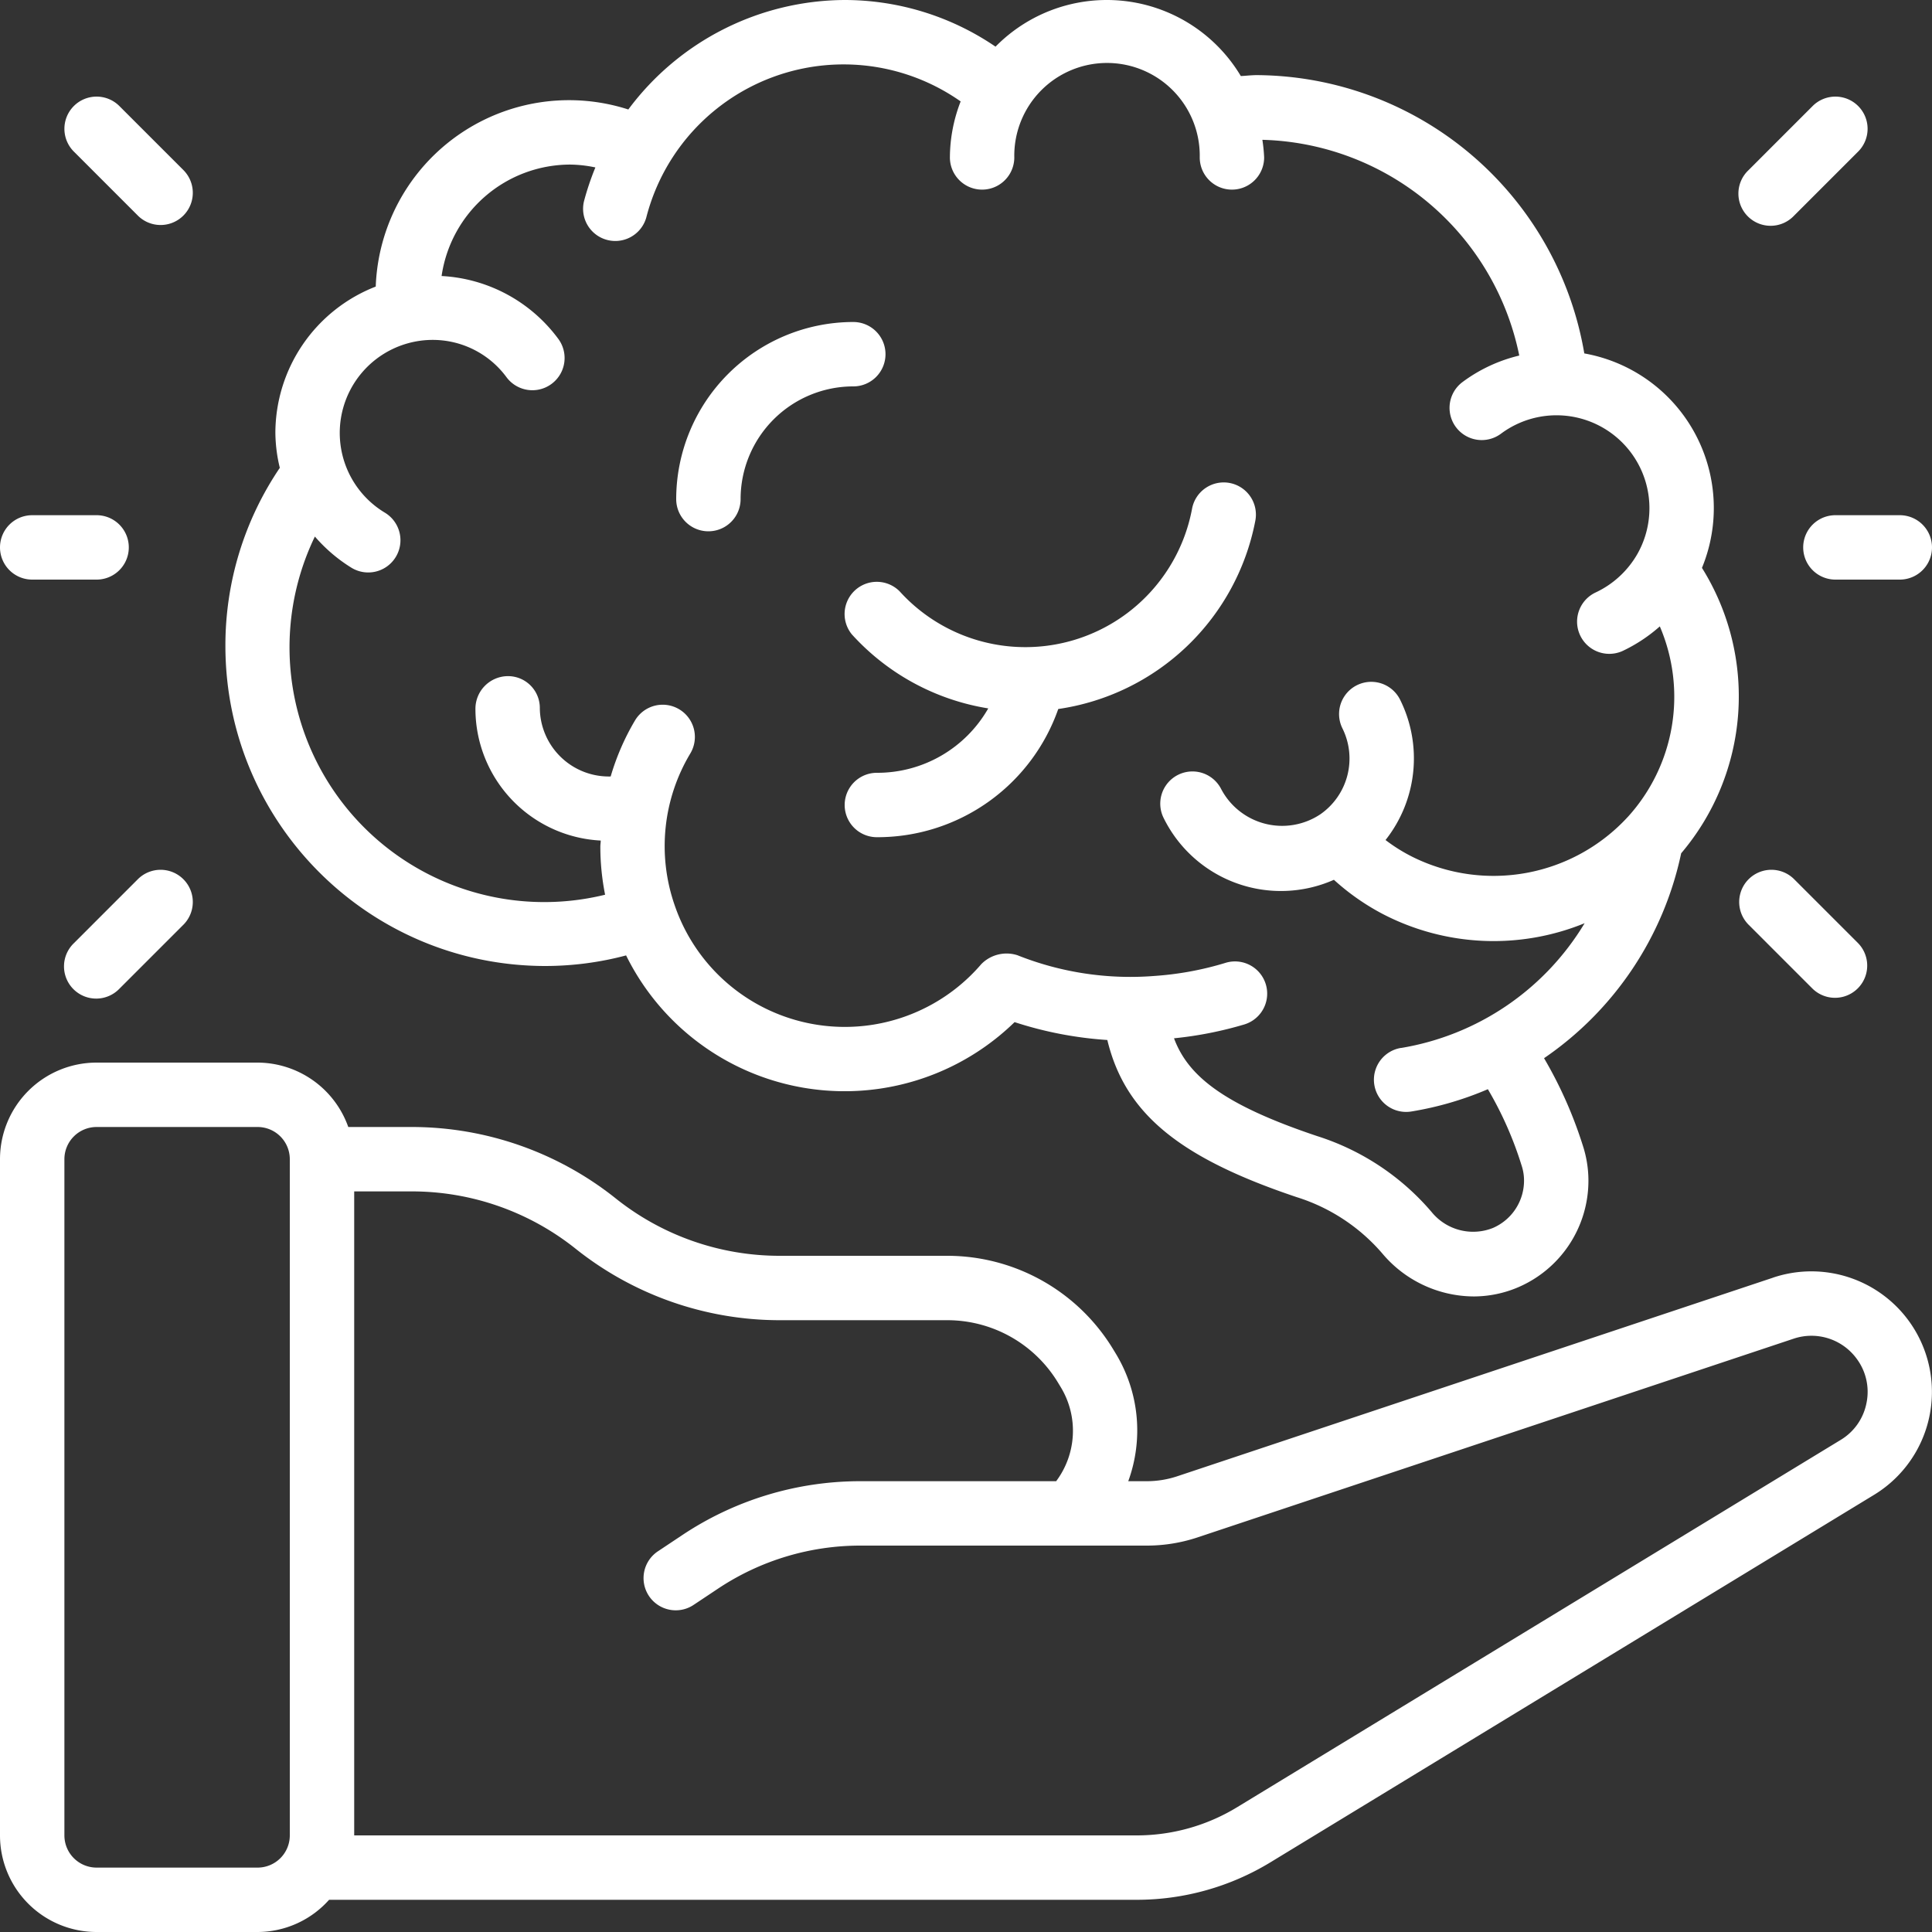 <svg xmlns="http://www.w3.org/2000/svg" xmlns:xlink="http://www.w3.org/1999/xlink" width="512" height="512" x="0" y="0" viewBox="0 0 60 60" style="enable-background:new 0 0 512 512" xml:space="preserve" class=""><rect x="0" y="0" width="60" height="60" fill="#333333" stroke="none"/><g><g fill="#000" fill-rule="nonzero"><path d="m55.073 39.676-18.51 6.17a3 3 0 0 1-.949.154h-.575a4.6 4.6 0 0 0-.373-3.939l-.089-.147A6.028 6.028 0 0 0 29.432 39H24.2a8.153 8.153 0 0 1-5.077-1.781A10.166 10.166 0 0 0 12.8 35h-1.984A3 3 0 0 0 8 33H3a3 3 0 0 0-3 3v21a3 3 0 0 0 3 3h5a2.985 2.985 0 0 0 2.22-1H35.3a7.985 7.985 0 0 0 4.159-1.167L58.2 46.424a3.743 3.743 0 0 0-3.131-6.748zM8 58H3a1 1 0 0 1-1-1V36a1 1 0 0 1 1-1h5a1 1 0 0 1 1 1v21a1 1 0 0 1-1 1zm49.968-14.441c-.09.482-.38.902-.8 1.156l-18.749 11.41A5.991 5.991 0 0 1 35.3 57H11V37h1.8a8.153 8.153 0 0 1 5.077 1.781A10.166 10.166 0 0 0 24.2 41h5.23a4.019 4.019 0 0 1 3.43 1.943l.089.147c.546.91.487 2.06-.149 2.91h-6.075a9.96 9.96 0 0 0-5.546 1.68l-.733.488a1 1 0 1 0 1.109 1.664l.733-.488A7.969 7.969 0 0 1 26.725 48h8.889a5 5 0 0 0 1.581-.256l18.511-6.171a1.739 1.739 0 0 1 1.946.612c.297.392.412.892.316 1.374zM38.982 16.188a1 1 0 1 0-1.964-.376 5.266 5.266 0 0 1-9.081 2.55 1 1 0 0 0-1.483 1.338 7.272 7.272 0 0 0 4.237 2.3 3.965 3.965 0 0 1-3.459 2 1 1 0 0 0 0 2 5.949 5.949 0 0 0 5.633-3.981 7.3 7.3 0 0 0 6.117-5.831z" fill="#ffffff" opacity="1" data-original="#000000"></path><path d="M52.21 26.5a7.53 7.53 0 0 0 .646-8.864 4.877 4.877 0 0 0-3.654-6.66 10.38 10.38 0 0 0-10.167-8.643c-.17 0-.332.021-.5.029a4.847 4.847 0 0 0-7.618-.913A8.326 8.326 0 0 0 26.233 0a8.422 8.422 0 0 0-6.72 3.4 6.007 6.007 0 0 0-7.844 5.5 4.886 4.886 0 0 0-3.117 4.546c.005.365.05.728.138 1.083A9.832 9.832 0 0 0 7 20.056c0 5.483 4.439 9.932 9.922 9.944.851 0 1.7-.11 2.522-.329a7.567 7.567 0 0 0 12.065 2.072c.933.305 1.9.491 2.88.555.551 2.286 2.241 3.66 5.884 4.881a5.785 5.785 0 0 1 2.657 1.75 3.732 3.732 0 0 0 2.83 1.333c.476 0 .947-.096 1.384-.283a3.6 3.6 0 0 0 2.186-3.309c0-.376-.06-.75-.178-1.107-.298-.942-.7-1.848-1.2-2.7A10.28 10.28 0 0 0 52.21 26.5zm-8.7 6.044a1 1 0 0 0 .317 1.975 10.182 10.182 0 0 0 2.38-.693c.438.743.788 1.534 1.044 2.358.053.156.08.32.079.484a1.6 1.6 0 0 1-.972 1.47 1.662 1.662 0 0 1-1.9-.5 7.745 7.745 0 0 0-3.547-2.354c-2.914-.976-4.015-1.867-4.451-3.039a11.725 11.725 0 0 0 2.187-.431 1 1 0 1 0-.587-1.912c-.718.22-1.46.356-2.209.407a9.47 9.47 0 0 1-4.255-.644 1.1 1.1 0 0 0-1.122.278 5.583 5.583 0 0 1-9.526-1.843 5.593 5.593 0 0 1 .49-4.7 1 1 0 1 0-1.716-1.028 7.587 7.587 0 0 0-.757 1.742 2.144 2.144 0 0 1-2.2-2.1v-.031a.988.988 0 0 0-1-.985 1.014 1.014 0 0 0-1 1.016 4.1 4.1 0 0 0 3.891 4.09c0 .063-.012.125-.012.188 0 .502.05 1.002.148 1.494a7.911 7.911 0 0 1-9.013-11.123c.328.38.713.709 1.141.972a1 1 0 0 0 1.032-1.714 2.889 2.889 0 0 1 1.479-5.365 2.844 2.844 0 0 1 2.3 1.16 1 1 0 0 0 1.605-1.195 4.82 4.82 0 0 0-3.622-1.949A4.042 4.042 0 0 1 17.7 5.111c.266.003.53.033.79.089-.141.343-.26.696-.355 1.055a1 1 0 0 0 1.936.5 6.325 6.325 0 0 1 9.763-3.605 4.834 4.834 0 0 0-.334 1.739 1 1 0 0 0 2 0 2.88 2.88 0 1 1 5.759 0 1 1 0 0 0 2 0 4.918 4.918 0 0 0-.055-.547 8.367 8.367 0 0 1 7.978 6.7 4.822 4.822 0 0 0-1.765.825 1 1 0 0 0 1.2 1.6 2.886 2.886 0 0 1 4.236 3.733c-.3.525-.753.944-1.3 1.2a1 1 0 0 0 .85 1.811 4.9 4.9 0 0 0 1.144-.758 5.546 5.546 0 0 1-.986 5.909l-.02.021a5.662 5.662 0 0 1-6.679 1.226 5.236 5.236 0 0 1-.833-.521 4.089 4.089 0 0 0 .448-4.367 1 1 0 0 0-1.789.894 2.109 2.109 0 0 1-.684 2.674 2.14 2.14 0 0 1-3.08-.785 1 1 0 0 0-1.789.894 4.061 4.061 0 0 0 5.291 1.925c.461.42.975.779 1.528 1.068a7.471 7.471 0 0 0 6.258.28 8.223 8.223 0 0 1-5.702 3.875z" fill="#ffffff" opacity="1" data-original="#000000"></path><path d="M27.5 11a1 1 0 0 0-1-1 5.506 5.506 0 0 0-5.5 5.5 1 1 0 0 0 2 0 3.5 3.5 0 0 1 3.5-3.5 1 1 0 0 0 1-1zM2.293 3.293a1 1 0 0 0 0 1.414l2 2a1 1 0 0 0 1.414-1.414l-2-2a1 1 0 0 0-1.414 0zM57.707 3.293a1 1 0 0 0-1.414 0l-2 2a1 1 0 1 0 1.414 1.414l2-2a1 1 0 0 0 0-1.414zM4.293 27.293l-2 2a1 1 0 1 0 1.414 1.414l2-2a1 1 0 0 0-1.414-1.414zM56.293 30.707a1 1 0 0 0 1.414-1.414l-2-2a1 1 0 0 0-1.414 1.414zM0 17a1 1 0 0 0 1 1h2a1 1 0 0 0 0-2H1a1 1 0 0 0-1 1zM59 16h-2a1 1 0 0 0 0 2h2a1 1 0 0 0 0-2z" fill="#ffffff" opacity="1" data-original="#000000"></path></g></g></svg>